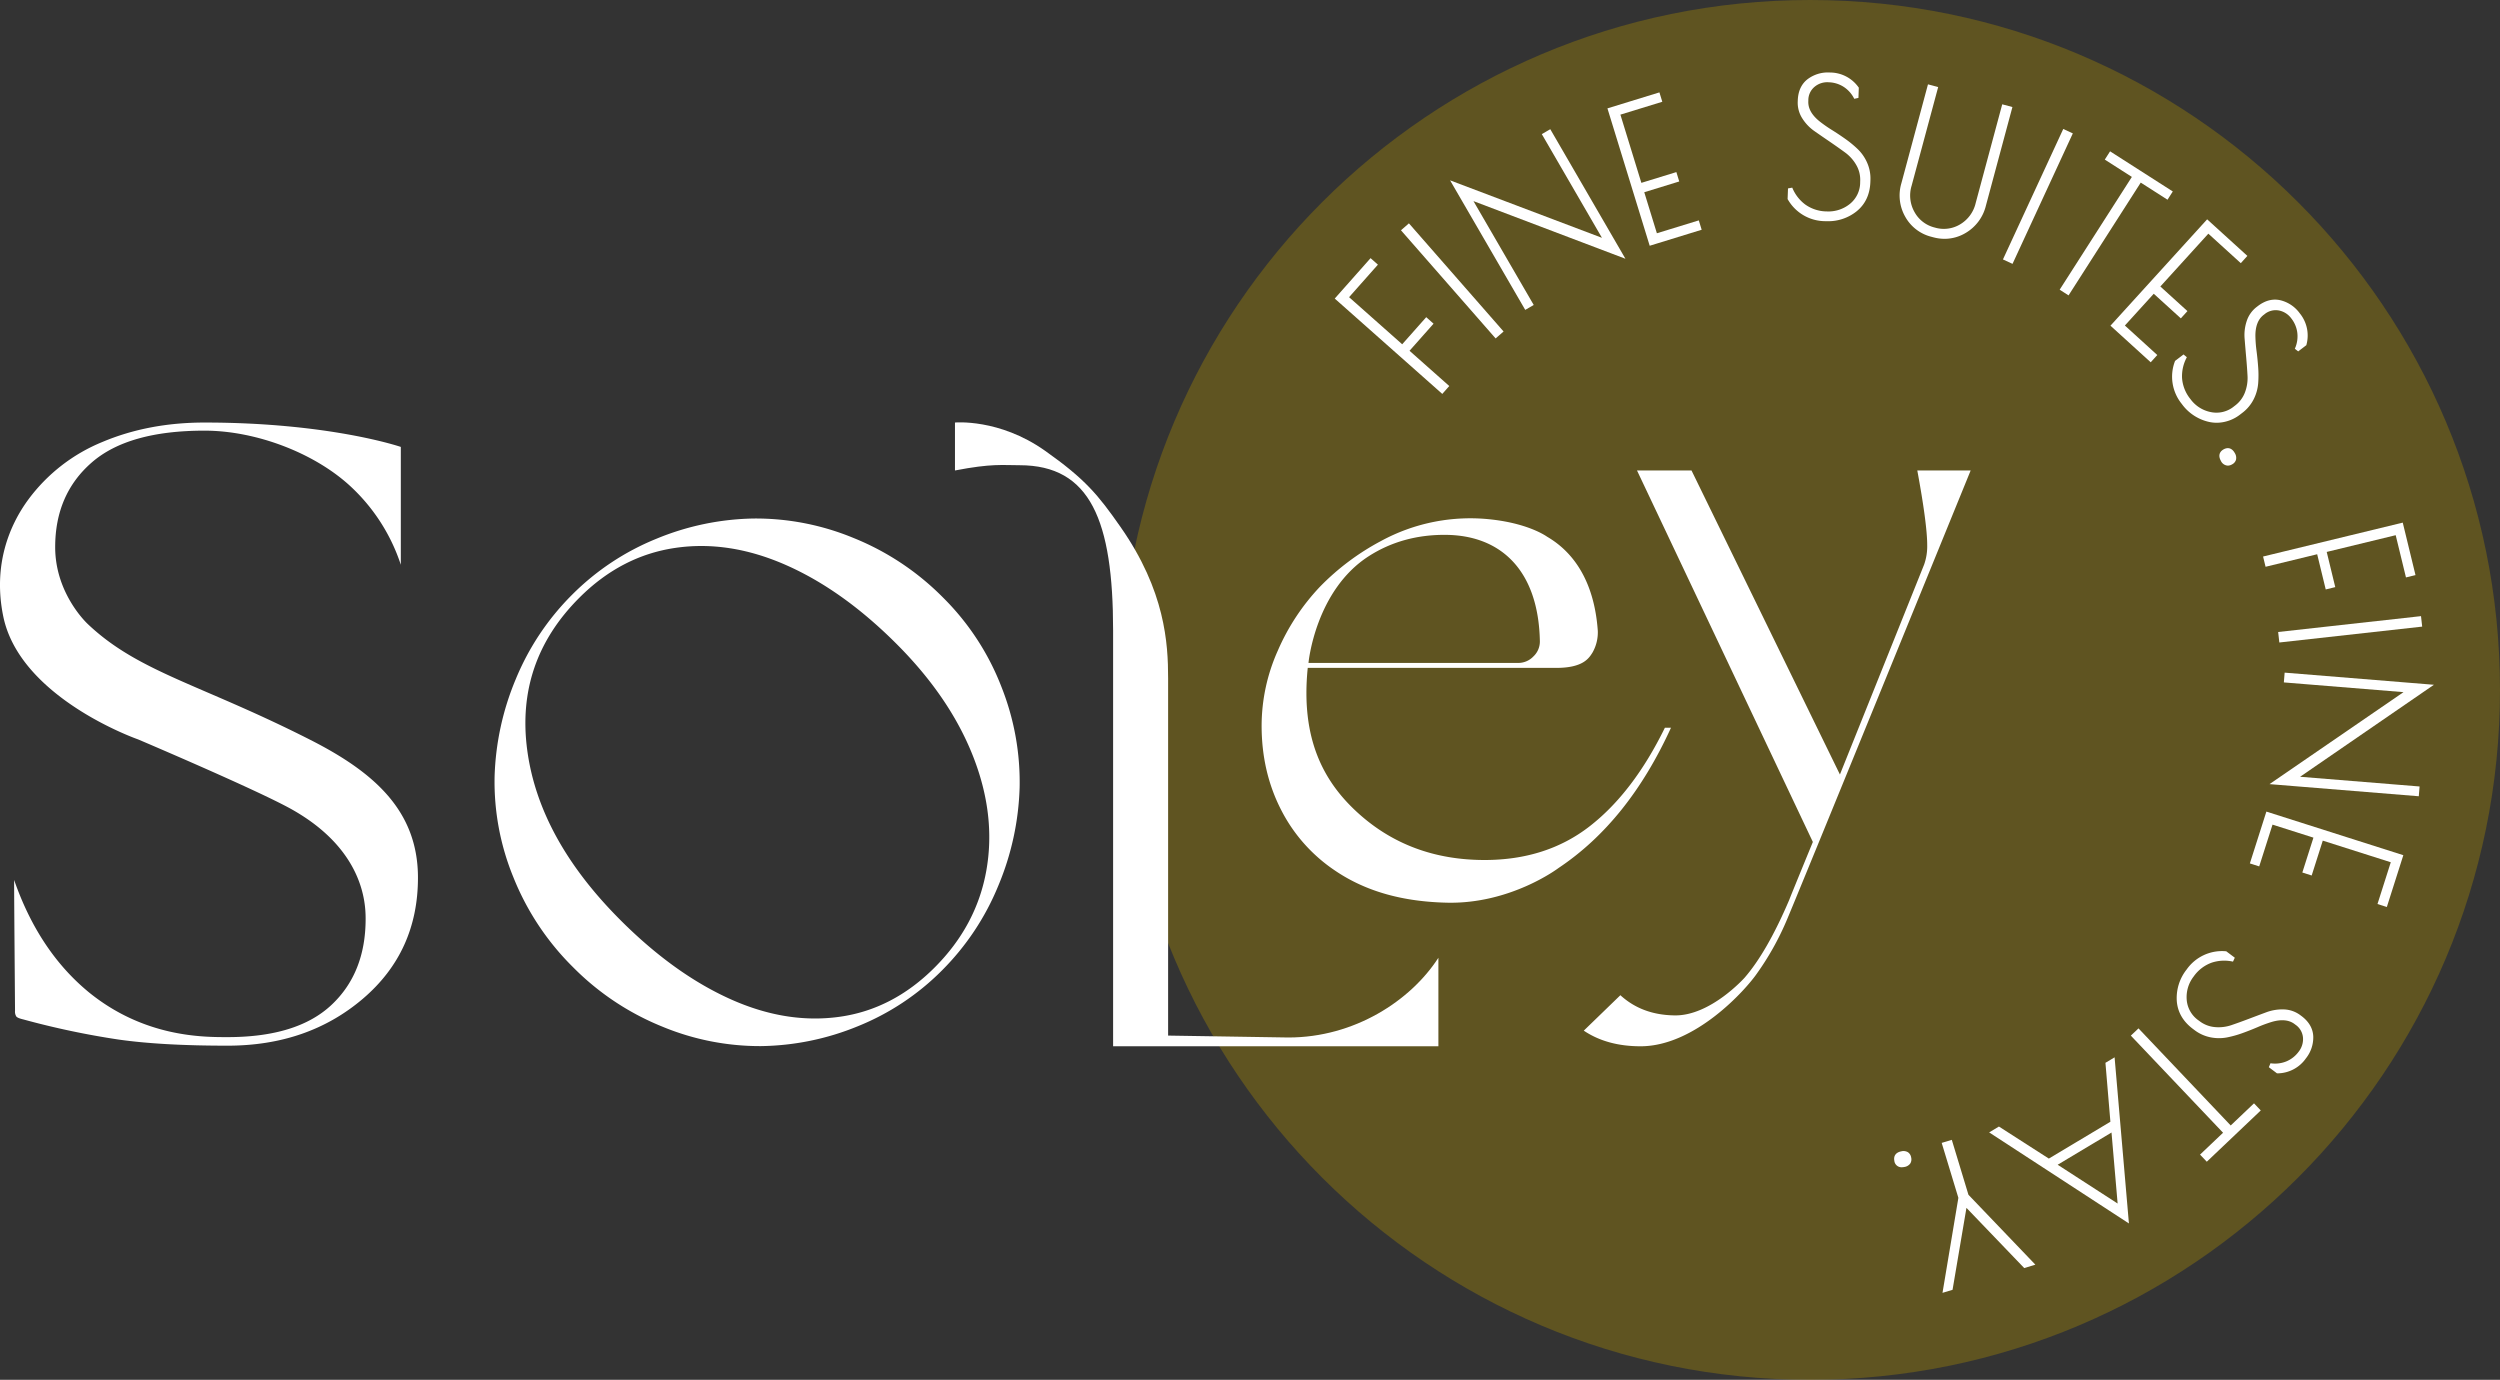 <svg xmlns="http://www.w3.org/2000/svg" width="1215.921" height="671.104" viewBox="0 0 1215.921 671.104">
  <rect x="0" y="0" width="1215.921" height="671.104" fill="#333333" stroke="none"/>
  <defs>
    <style>
      .cls-1 {
        fill: #ac8f00;
        opacity: 0.36;
      }

      .cls-2 {
        fill: #fff;
      }
    </style>
  </defs>
  <g id="Gruppe_39086" data-name="Gruppe 39086" transform="translate(-80 -106)">
    <g id="Gruppe_35251" data-name="Gruppe 35251" transform="translate(624.816 106)">
      <path id="Pfad_1" data-name="Pfad 1" class="cls-1" d="M266.944,133.472c0,185.32-150.233,335.551-335.553,335.551S-404.161,318.792-404.161,133.472-253.93-202.081-68.61-202.081,266.944-51.848,266.944,133.472" transform="translate(404.161 202.081)"/>
      <g id="Gruppe_3" data-name="Gruppe 3" transform="translate(104.361 35.254)">
        <path id="Pfad_8" data-name="Pfad 8" class="cls-2" d="M19.117,12.678,15.55,9.512,3.863,22.692-21.969-.214-7.946-16.032l-3.57-3.163L-28.943.462,23.364,46.841,26.761,43,7.43,25.857Z" transform="translate(28.943 109.497)"/>
        <path id="Pfad_9" data-name="Pfad 9" class="cls-2" d="M1.536,0-2.325,3.382,43.008,55.171l.709.807L47.578,52.6,2.246.807Z" transform="translate(34.538 73.372)"/>
        <path id="Pfad_10" data-name="Pfad 10" class="cls-2" d="M19.6.371l-.538-.933L14.938,1.832,44.189,52.27-29.676,24.309,6.338,86.389l.538.933,4.13-2.394L-18.3,34.416,55.615,62.457Z" transform="translate(85.772 28.147)"/>
        <path id="Pfad_11" data-name="Pfad 11" class="cls-2" d="M9.568,27.256,3.431,7.3,20.44,2.063,19.042-2.5,2.023,2.739l-10.2-33.175L12.2-36.7,10.8-41.266l-25.283,7.779L5.754,32.3l.319,1.03,25.278-7.781-1.4-4.558Z" transform="translate(147.111 50.943)"/>
        <path id="Pfad_12" data-name="Pfad 12" class="cls-2" d="M13.6,14.861A51.907,51.907,0,0,0,7.513,9.833C5.3,8.266,3.059,6.775.846,5.4A64.221,64.221,0,0,1-5,1.313C-8.8-1.729-10.656-5-10.527-8.424l.017-.455a8.448,8.448,0,0,1,3-6.629A9.566,9.566,0,0,1-.592-17.734a14.126,14.126,0,0,1,7.356,2.285,14.655,14.655,0,0,1,5.055,5.755l2.037-.445.181-4.978-.224-.3A17.052,17.052,0,0,0,.034-22.485,16.39,16.39,0,0,0-10.8-19.3c-3.045,2.321-4.674,5.8-4.844,10.322l-.025.634A14.1,14.1,0,0,0-13.438-.153,21.5,21.5,0,0,0-7.481,6.064q3.435,2.4,7.5,5.167Q4.057,14,7.475,16.5a19.539,19.539,0,0,1,5.343,6.029,14.285,14.285,0,0,1,1.895,7.776l-.017.533A13.451,13.451,0,0,1,9.7,41.419a16.558,16.558,0,0,1-11.18,3.66,18.257,18.257,0,0,1-10.6-3.411,19.31,19.31,0,0,1-6.252-8.16l-2.071.37-.193,5.2.171.282A21.023,21.023,0,0,0-2.385,49.818q.548.02,1.088.02a22.053,22.053,0,0,0,14.217-4.779c4.238-3.412,6.5-8.193,6.733-14.209l.033-.907a19.042,19.042,0,0,0-1.563-8.478,20.885,20.885,0,0,0-4.52-6.6" transform="translate(240.853 22.5)"/>
        <path id="Pfad_13" data-name="Pfad 13" class="cls-2" d="M12.777,28.745a21.184,21.184,0,0,0,9.847-13.334L35.5-32.475l-4.957-1.332-12.9,47.975a16.323,16.323,0,0,1-7.582,10.415,15.357,15.357,0,0,1-12.3,1.554,15.371,15.371,0,0,1-9.895-7.57,16.289,16.289,0,0,1-1.39-12.784L-.611-42.189l-4.957-1.332L-18.49,4.535a20.908,20.908,0,0,0,1.865,16.349A20.13,20.13,0,0,0-3.914,30.623l.875.234h0a21.272,21.272,0,0,0,5.566.761,20,20,0,0,0,10.247-2.873" transform="translate(294.099 49.286)"/>
        <path id="Pfad_15" data-name="Pfad 15" class="cls-2" d="M0,25.241,4.659,27.4,33.54-35.085l.453-.975-4.658-2.155L.453,24.266Z" transform="translate(324.991 65.683)"/>
        <path id="Pfad_16" data-name="Pfad 16" class="cls-2" d="M.229,26.41l-.576.9,4.316,2.773L39.088-24.774,52.1-16.444l2.572-4.02L24.17-39.986l-2.57,4.02,13.166,8.427Z" transform="translate(352.929 78.331)"/>
        <path id="Pfad_17" data-name="Pfad 17" class="cls-2" d="M0,20.577l19.577,17.8,3.2-3.534L7.012,20.5,21.055,5.046,34.226,17.015l3.213-3.534L24.265,1.513,47.61-24.172,63.392-9.83l3.2-3.537L47.022-31.154.727,19.783Z" transform="translate(377.284 102.573)"/>
        <path id="Pfad_18" data-name="Pfad 18" class="cls-2" d="M14.023,7.55c.223,2.79.478,5.81.764,9.078q.436,4.872.661,9.108a19.555,19.555,0,0,1-1.26,7.957,14.281,14.281,0,0,1-4.8,6.4l-.432.327A13.456,13.456,0,0,1-2.383,43.276a16.091,16.091,0,0,1-9.926-6.318,18.268,18.268,0,0,1-4.1-10.351,19.366,19.366,0,0,1,2.336-10.011l-1.6-1.365-4.141,3.15-.106.311a21.021,21.021,0,0,0,3.369,20.585,22.387,22.387,0,0,0,13.393,8.8,17.97,17.97,0,0,0,3.671.384A18.908,18.908,0,0,0,12.1,44.254l.722-.55a19.071,19.071,0,0,0,5.568-6.592,20.835,20.835,0,0,0,2.222-7.683,51.043,51.043,0,0,0,.017-7.894c-.189-2.647-.458-5.33-.8-7.974a63.964,63.964,0,0,1-.555-7.1C19.207,1.589,20.555-1.928,23.282-4l.352-.267a8.5,8.5,0,0,1,7.034-1.891A9.85,9.85,0,0,1,36.78-2.233a14.039,14.039,0,0,1,2.9,7.137,14.632,14.632,0,0,1-1.23,7.554l1.634,1.294,3.962-3.024.091-.362A17.057,17.057,0,0,0,40.855-4.762a16.413,16.413,0,0,0-9.347-6.348c-3.723-.883-7.441.058-11.049,2.806l-.5.382A14.151,14.151,0,0,0,15.039-.995,21.468,21.468,0,0,0,14.023,7.55" transform="translate(428.507 121.905)"/>
        <path id="Pfad_19" data-name="Pfad 19" class="cls-2" d="M.816.234C-1.331,1.44-1.818,3.466-.524,5.787h0A3.937,3.937,0,0,0,2.853,8.145a4.194,4.194,0,0,0,2.054-.593A3.743,3.743,0,0,0,6.843,5.306a4.33,4.33,0,0,0-.6-3.3C4.95-.325,2.963-.959.816.234" transform="translate(431.497 183.069)"/>
        <path id="Pfad_21" data-name="Pfad 21" class="cls-2" d="M0,6.561l1.214,4.986,25.1-6.1,4.16,17.126,4.633-1.134L30.953,4.326,64.5-3.819,69.5,16.723l4.634-1.131-6.2-25.525L1.046,6.3Z" transform="translate(451.511 228.864)"/>
        <path id="Pfad_22" data-name="Pfad 22" class="cls-2" d="M.226,5.1l69.48-7.721-.568-5.1L-.342,0Z" transform="translate(459.188 272.133)"/>
        <path id="Pfad_23" data-name="Pfad 23" class="cls-2" d="M31.808,2.346l-72.6-5.9L-41.179,1.2l58.2,4.731L-48.158,50.67l72.61,5.9.39-4.756-58.115-4.721Z" transform="translate(502.795 295.45)"/>
        <path id="Pfad_24" data-name="Pfad 24" class="cls-2" d="M0,10.026l4.545,1.45L11.016-8.84l19.9,6.33-5.4,16.96,4.545,1.45,5.4-16.955L68.535,9.463,62.066,29.779l4.55,1.445,8.023-25.2L8.028-15.18Z" transform="translate(445.088 374.659)"/>
        <path id="Pfad_25" data-name="Pfad 25" class="cls-2" d="M24.154,12.558l-.508-.379a14.14,14.14,0,0,0-8-2.853,22.382,22.382,0,0,0-8.5,1.342c-2.622.97-5.456,2.036-8.523,3.2q-4.575,1.739-8.591,3.108a19.4,19.4,0,0,1-7.994.945,14.337,14.337,0,0,1-7.471-2.886l-.428-.319A13.476,13.476,0,0,1-31.69,4.571,16.3,16.3,0,0,1-28.3-6.69a18.237,18.237,0,0,1,8.852-6.755,19.452,19.452,0,0,1,10.272-.472l.878-1.911-4.16-3.125-.327-.022a21.042,21.042,0,0,0-18.9,8.835A22.367,22.367,0,0,0-36.517,5.139c.379,5.431,3.009,10.024,7.823,13.644l.722.538a19,19,0,0,0,7.852,3.572,20.863,20.863,0,0,0,8,.058,51.653,51.653,0,0,0,7.6-2.125c2.512-.908,5.02-1.895,7.452-2.941a64.169,64.169,0,0,1,6.688-2.463c4.679-1.387,8.419-1.033,11.153,1.018l.36.277a8.448,8.448,0,0,1,3.728,6.247,9.87,9.87,0,0,1-2.119,6.952,14.157,14.157,0,0,1-6.082,4.734,14.654,14.654,0,0,1-7.6.862l-.8,1.923,3.979,2.992.377-.008a17.026,17.026,0,0,0,13.666-7.273,16.364,16.364,0,0,0,3.58-10.717c-.169-3.822-2.084-7.145-5.705-9.872" transform="translate(446.056 446.37)"/>
        <path id="Pfad_27" data-name="Pfad 27" class="cls-2" d="M19.322,18.784l-44.85-47.223-3.726,3.529L15.6,22.32,4.4,32.958,7.69,36.415,33.941,11.477,30.651,8.02Z" transform="translate(416.448 493.354)"/>
        <path id="Pfad_28" data-name="Pfad 28" class="cls-2" d="M22.5,1.061l2.411,28.663L-5.026,47.641-29.3,32.056-34.063,34.9,33.921,79.191l-6.969-80.8ZM-.737,50.634l26.189-15.67L28.429,69.5Z" transform="translate(352.341 480.603)"/>
        <path id="Pfad_29" data-name="Pfad 29" class="cls-2" d="M1.955,0-2.96,1.488,5.151,28.213-2.57,74.42l4.89-1.478L9.08,33.087l28.1,29.276,5.42-1.647-32.549-34Z" transform="translate(298.162 519.128)"/>
        <path id="Pfad_30" data-name="Pfad 30" class="cls-2" d="M2.688.236A4.213,4.213,0,0,0-.624-.223C-3.22.29-4.44,1.966-3.972,4.39A3.487,3.487,0,0,0-.332,7.507,6.064,6.064,0,0,0,.862,7.381,4.291,4.291,0,0,0,3.758,5.7a3.792,3.792,0,0,0,.452-2.924A3.761,3.761,0,0,0,2.688.236" transform="translate(276.144 524.95)"/>
      </g>
    </g>
    <g id="Gruppe_21" data-name="Gruppe 21" transform="translate(80 311.422)">
      <g id="Gruppe_1" data-name="Gruppe 1" transform="translate(0 0)">
        <path id="Pfad_2" data-name="Pfad 2" class="cls-2" d="M19.717,112.531A128.71,128.71,0,0,1-9.428,68.548a122.4,122.4,0,0,1-9.059-48.709A132.643,132.643,0,0,1-8.182-27.622,125.239,125.239,0,0,1,19.193-68.648,123.421,123.421,0,0,1,60.222-95.891a129.1,129.1,0,0,1,47.395-9.848,124.605,124.605,0,0,1,48.445,9.454,129.128,129.128,0,0,1,43.522,28.949,124.2,124.2,0,0,1,28.491,43.588,125.538,125.538,0,0,1,8.8,48.839A133.611,133.611,0,0,1,226.5,72.881a125.455,125.455,0,0,1-27.439,41.225,122.071,122.071,0,0,1-40.9,27.112,128.2,128.2,0,0,1-47.066,9.65,123.968,123.968,0,0,1-48.119-9.52,128.994,128.994,0,0,1-43.26-28.817M42.693,89.555q26.129,26.129,53.37,38.4t53.172,8.663q25.931-3.607,46.28-23.958Q216,92.179,220.722,65.268T214.158,9.731Q202.867-18.89,177-44.756q-26.256-26.256-53.892-38.4t-53.83-8.271Q43.088-87.548,22.737-67.2-8.377-36.09-2.6,6.973t45.3,82.582" transform="translate(259.039 152.502)"/>
        <path id="Pfad_3" data-name="Pfad 3" class="cls-2" d="M83.594,154.24l-58.487-.929V-20.462c0-16.944-1.4-42.513-23.137-73.6C-8.947-109.672-15.173-117.332-34.9-131.232c-22.225-15.663-43.661-13.625-43.661-13.625v23.316c17.923-3.459,23.073-2.551,31.437-2.551,34.393,0,45.475,26.817,45.475,80.458V158.51H156.563V115.463c-13.493,20.906-40.88,38.777-72.969,38.777" transform="translate(543.029 144.944)"/>
        <path id="Pfad_4" data-name="Pfad 4" class="cls-2" d="M0,51.987A89.617,89.617,0,0,1,7.879,15.543,106.8,106.8,0,0,1,28.456-15.62,120.144,120.144,0,0,1,57.932-37.7a91,91,0,0,1,54.39-10.48c18.162,2.138,26.349,8.221,26.576,8.343C158.544-28.328,162.6-6.9,163.51,5.957a19.894,19.894,0,0,1-2.547,10.473c-1.75,2.809-4.591,7.509-17.659,7.509H22.431C18.943,58.458,30.093,79.3,46.9,94.529s37.324,22.844,61.548,22.844q30.033,0,51.166-16.449t36.523-47.88h2.966q-20.766,45.607-54.691,68.224c-.493.369-23.43,17.529-54.132,16.87-21.007-.452-39.179-5.189-54.5-15.564A78.255,78.255,0,0,1,9.361,92.747Q0,74.405,0,51.987M22.8,21.529H124.764a10.145,10.145,0,0,0,7.416-3.152,9.939,9.939,0,0,0,3.152-7.414c-.665-34.384-18.858-51.378-45.419-51.723-14.459-.188-27.063,3.468-37.819,10.383C26.239-13.764,22.8,21.157,22.8,21.529" transform="translate(613.611 95.481)"/>
        <path id="Pfad_5" data-name="Pfad 5" class="cls-2" d="M0,140.458l17.8-17.242c7.167,6.552,16.005,9.71,26.512,9.825,17.4.194,33.924-18.352,33.924-18.352Q89.171,102.078,99.925,76.87c.369-1.113,11.493-28.18,11.493-28.18L25.888-131.993H52.4L124.581,15.879,165.55-86.27a26.631,26.631,0,0,0,1.484-9.454c0-6.675-1.608-18.963-4.82-36.269h25.954s-86.826,213-89.914,219.8a135.784,135.784,0,0,1-13.9,24.656C78.8,120.6,54.19,148.058,27.624,148.058q-16.314,0-27.624-7.6" transform="translate(770.299 155.396)"/>
        <path id="Pfad_6" data-name="Pfad 6" class="cls-2" d="M7.1,19.308a84.581,84.581,0,0,1,36.1-28.033q22.382-9.419,49.6-9.419c61.026,0,95.466,11.856,95.466,11.856V51.033A90.419,90.419,0,0,0,163.252,12.38C145.695-3.577,117.585-14.2,92.805-14.2S49.789-9.031,37.939,1.292,20.162,25.339,20.162,42.467c0,20.639,12.895,34.591,15.912,37.447,24.778,23.455,54.986,29.224,108.3,56.336,31.1,15.813,52.233,34.56,52.233,66.983q0,36.018-26.774,58.857T104,284.932q-32.046,0-52.891-2.962A397.07,397.07,0,0,1,4.8,272.2c-1.9-.44-3.071-.912-3.511-1.426a4.32,4.32,0,0,1-.658-2.747c0-2.632-.438-54.029-.438-63.691q12.066,34.705,36.43,54.687c27,21.888,55.525,21.746,67.375,21.746q33.795,0,50.476-15.595t16.68-41.947c0-7.91-1.158-33.6-35.773-53.147-16.523-9.33-74.905-34.116-74.905-34.116S3.119,115.975-5.078,76.193C-10.236,51.153-2.042,31.721,7.1,19.308" transform="translate(6.676 18.232)"/>
      </g>
    </g>
  </g>
</svg>
